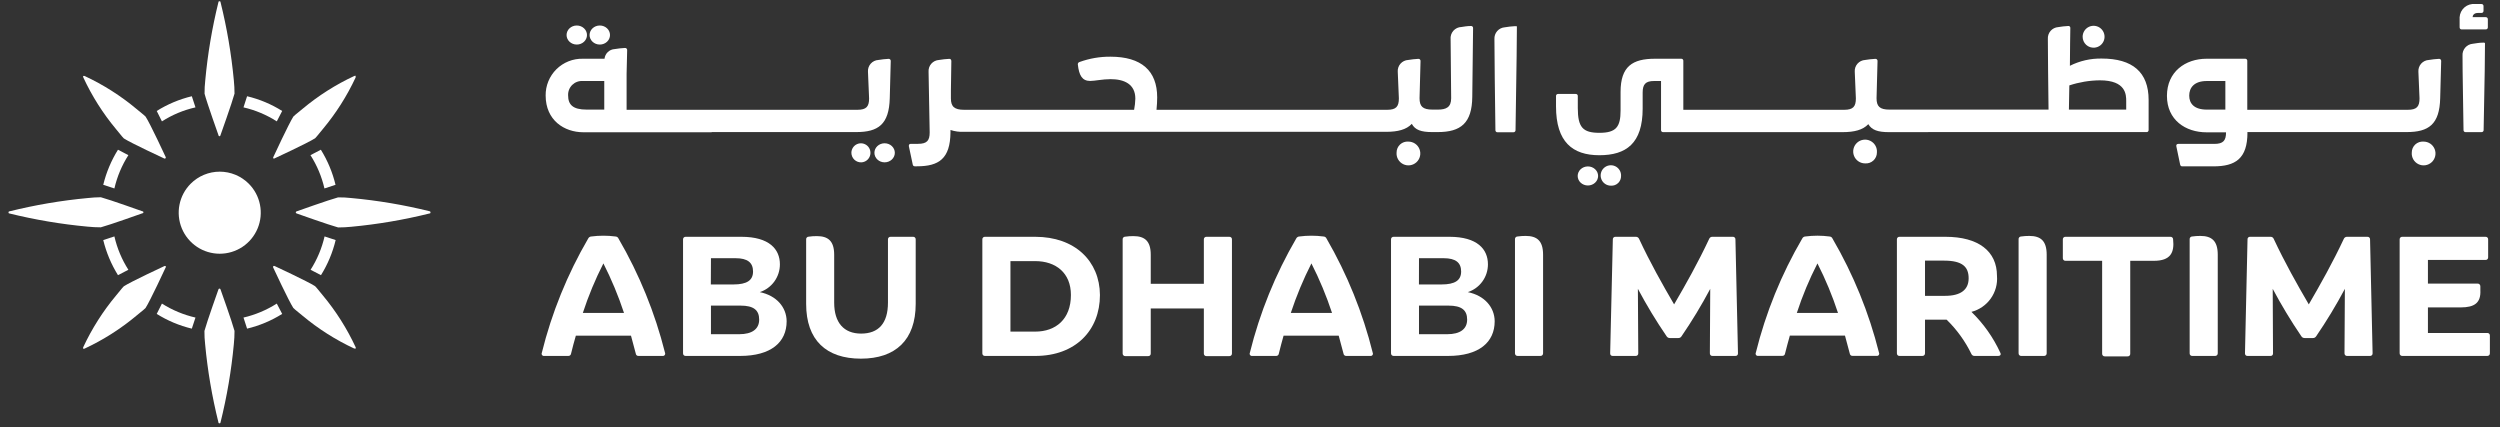 <svg width="281" height="48" viewBox="0 0 281 48" fill="none" xmlns="http://www.w3.org/2000/svg">
<rect x="0" y="0" width="281" height="48" fill="#333333" stroke="none"/>
<g clip-path="url(#clip0_7509_80771)">
<path d="M24.558 15.2C24.558 15.229 24.57 15.258 24.591 15.279C24.612 15.3 24.64 15.311 24.67 15.311C24.699 15.311 24.728 15.3 24.748 15.279C24.769 15.258 24.781 15.229 24.781 15.2C24.781 15.2 26.089 11.534 26.36 10.525C26.36 10.028 26.334 9.531 26.284 9.036C26.006 6.072 25.506 3.133 24.788 0.243C24.788 0.16 24.725 0.139 24.67 0.139C24.614 0.139 24.572 0.139 24.552 0.243C23.838 3.135 23.342 6.077 23.07 9.043C23.014 9.538 22.988 10.035 22.993 10.532C23.251 11.534 24.558 15.2 24.558 15.2Z" fill="white"/>
<path d="M21.435 20.647C20.79 21.292 20.352 22.114 20.174 23.008C19.996 23.903 20.088 24.83 20.437 25.673C20.786 26.515 21.377 27.235 22.136 27.742C22.894 28.249 23.786 28.519 24.698 28.519C25.61 28.519 26.501 28.249 27.26 27.742C28.018 27.235 28.609 26.515 28.958 25.673C29.308 24.83 29.399 23.903 29.221 23.008C29.044 22.114 28.605 21.292 27.96 20.647C27.532 20.218 27.023 19.878 26.463 19.646C25.904 19.414 25.304 19.295 24.698 19.295C24.092 19.295 23.492 19.414 22.932 19.646C22.372 19.878 21.863 20.218 21.435 20.647Z" fill="white"/>
<path d="M21.971 12.069L21.561 10.817C20.165 11.152 18.833 11.711 17.616 12.473L18.201 13.642C19.357 12.904 20.633 12.372 21.971 12.069Z" fill="white"/>
<path d="M31.716 12.473C30.501 11.709 29.169 11.15 27.772 10.817L27.369 12.069C28.697 12.375 29.963 12.907 31.111 13.642L31.716 12.473Z" fill="white"/>
<path d="M17.616 35.283C18.833 36.045 20.165 36.604 21.561 36.939L21.971 35.694C20.634 35.388 19.359 34.856 18.201 34.122L17.616 35.283Z" fill="white"/>
<path d="M27.369 35.694L27.772 36.939C29.168 36.605 30.5 36.046 31.716 35.283L31.111 34.122C29.962 34.853 28.696 35.385 27.369 35.694Z" fill="white"/>
<path d="M13.261 30.929L14.43 30.323C13.695 29.173 13.163 27.904 12.858 26.574L11.605 26.984C11.945 28.378 12.504 29.71 13.261 30.929Z" fill="white"/>
<path d="M11.605 20.772L12.858 21.182C13.164 19.854 13.695 18.588 14.43 17.44L13.261 16.828C12.503 18.046 11.944 19.377 11.605 20.772Z" fill="white"/>
<path d="M37.727 26.984L36.482 26.574C36.176 27.904 35.644 29.173 34.91 30.323L36.078 30.929C36.836 29.711 37.393 28.379 37.727 26.984Z" fill="white"/>
<path d="M34.896 17.44C35.63 18.588 36.162 19.854 36.468 21.182L37.713 20.772C37.378 19.378 36.821 18.046 36.065 16.828L34.896 17.44Z" fill="white"/>
<path d="M24.781 32.515C24.773 32.492 24.758 32.472 24.738 32.458C24.718 32.444 24.694 32.436 24.669 32.436C24.645 32.436 24.621 32.444 24.602 32.458C24.581 32.472 24.566 32.492 24.558 32.515C24.558 32.515 23.25 36.188 22.979 37.196C22.974 37.694 23 38.191 23.056 38.685C23.333 41.647 23.833 44.584 24.551 47.471C24.551 47.562 24.614 47.583 24.669 47.583C24.725 47.583 24.767 47.583 24.788 47.471C25.506 44.584 26.006 41.647 26.283 38.685C26.334 38.191 26.36 37.694 26.36 37.196C26.089 36.174 24.781 32.515 24.781 32.515Z" fill="white"/>
<path d="M11.334 25.551C12.343 25.28 16.009 23.972 16.009 23.972C16.038 23.972 16.067 23.96 16.088 23.939C16.109 23.919 16.12 23.89 16.12 23.861C16.12 23.831 16.109 23.803 16.088 23.782C16.067 23.761 16.038 23.75 16.009 23.75C16.009 23.75 12.343 22.442 11.334 22.17C10.839 22.175 10.345 22.206 9.852 22.261C6.888 22.538 3.949 23.038 1.059 23.756C0.976 23.756 0.955 23.819 0.955 23.875C0.955 23.93 0.955 23.972 1.059 23.993C3.949 24.706 6.888 25.202 9.852 25.475C10.345 25.525 10.839 25.551 11.334 25.551Z" fill="white"/>
<path d="M48.28 23.742C45.393 23.029 42.456 22.533 39.494 22.261C39 22.205 38.502 22.179 38.005 22.184C36.996 22.455 33.323 23.763 33.323 23.763C33.3 23.771 33.281 23.787 33.267 23.806C33.253 23.826 33.245 23.85 33.245 23.875C33.245 23.899 33.253 23.923 33.267 23.943C33.281 23.962 33.3 23.978 33.323 23.986C33.323 23.986 36.996 25.294 38.005 25.565C38.502 25.565 38.999 25.539 39.494 25.488C42.456 25.211 45.393 24.711 48.28 23.993C48.37 23.993 48.391 23.93 48.391 23.875C48.391 23.819 48.37 23.763 48.28 23.742Z" fill="white"/>
<path d="M13.046 14.518C13.665 15.304 13.915 15.555 13.915 15.555C14.708 16.076 18.465 17.816 18.465 17.816C18.487 17.827 18.513 17.832 18.538 17.828C18.563 17.824 18.586 17.813 18.604 17.795C18.622 17.777 18.634 17.754 18.637 17.729C18.641 17.703 18.637 17.678 18.625 17.655C18.625 17.655 16.886 13.899 16.364 13.106C16.364 13.106 16.114 12.855 15.328 12.236C13.562 10.761 11.611 9.522 9.526 8.549C9.435 8.515 9.408 8.515 9.366 8.549C9.324 8.584 9.324 8.619 9.366 8.709C10.335 10.797 11.572 12.75 13.046 14.518Z" fill="white"/>
<path d="M36.287 33.203C35.668 32.417 35.417 32.167 35.417 32.167C34.617 31.645 30.861 29.899 30.861 29.899C30.839 29.887 30.813 29.883 30.788 29.886C30.763 29.89 30.74 29.902 30.722 29.92C30.704 29.938 30.692 29.961 30.688 29.986C30.685 30.011 30.689 30.037 30.701 30.059C30.701 30.059 32.447 33.816 32.969 34.616C32.969 34.616 33.219 34.866 34.005 35.485C35.771 36.96 37.721 38.2 39.807 39.172C39.897 39.172 39.925 39.172 39.967 39.172C40.009 39.172 40.009 39.102 39.967 39.012C38.997 36.925 37.76 34.972 36.287 33.203Z" fill="white"/>
<path d="M18.611 29.913C18.59 29.898 18.564 29.89 18.538 29.89C18.512 29.89 18.486 29.898 18.465 29.913C18.465 29.913 14.708 31.659 13.915 32.181C13.915 32.181 13.665 32.431 13.046 33.217C11.57 34.983 10.331 36.934 9.359 39.019C9.324 39.109 9.324 39.137 9.359 39.179C9.393 39.221 9.421 39.221 9.519 39.179C11.604 38.207 13.554 36.967 15.32 35.492C16.106 34.873 16.357 34.623 16.357 34.623C16.879 33.823 18.618 30.066 18.618 30.066C18.628 30.056 18.636 30.044 18.641 30.03C18.646 30.017 18.648 30.002 18.648 29.988C18.647 29.974 18.643 29.96 18.637 29.947C18.631 29.934 18.622 29.922 18.611 29.913Z" fill="white"/>
<path d="M30.722 17.802C30.741 17.819 30.766 17.828 30.792 17.828C30.817 17.828 30.842 17.819 30.861 17.802C30.861 17.802 34.618 16.062 35.418 15.541C35.418 15.541 35.668 15.29 36.288 14.504C37.763 12.738 39.002 10.788 39.974 8.703C39.974 8.605 39.974 8.584 39.974 8.543C39.974 8.501 39.905 8.501 39.814 8.543C37.729 9.515 35.779 10.754 34.013 12.229C33.227 12.849 32.976 13.099 32.976 13.099C32.454 13.913 30.722 17.656 30.722 17.656C30.707 17.677 30.699 17.702 30.699 17.729C30.699 17.755 30.707 17.78 30.722 17.802Z" fill="white"/>
<path d="M69.525 26.824C69.498 26.754 69.45 26.693 69.388 26.65C69.326 26.607 69.253 26.582 69.177 26.581C68.277 26.463 67.365 26.463 66.464 26.581C66.392 26.583 66.321 26.605 66.26 26.644C66.199 26.683 66.149 26.738 66.117 26.803C63.774 30.818 62.017 35.147 60.899 39.659C60.881 39.7 60.875 39.745 60.88 39.789C60.886 39.833 60.903 39.875 60.929 39.91C60.956 39.946 60.992 39.973 61.033 39.99C61.075 40.007 61.119 40.013 61.163 40.007H63.863C63.902 40.011 63.942 40.007 63.979 39.995C64.017 39.983 64.052 39.965 64.083 39.939C64.113 39.914 64.138 39.883 64.156 39.848C64.175 39.813 64.186 39.775 64.19 39.736C64.357 39.04 64.531 38.4 64.725 37.732H70.924C71.111 38.428 71.285 39.068 71.459 39.736C71.462 39.775 71.472 39.813 71.49 39.848C71.507 39.883 71.532 39.914 71.562 39.939C71.592 39.964 71.626 39.983 71.664 39.995C71.701 40.007 71.74 40.011 71.779 40.007H74.478C74.522 40.012 74.567 40.006 74.608 39.989C74.649 39.972 74.685 39.945 74.712 39.91C74.74 39.875 74.757 39.833 74.764 39.789C74.77 39.745 74.766 39.7 74.75 39.659C73.62 35.157 71.861 30.836 69.525 26.824ZM65.511 35.172C66.136 33.26 66.909 31.399 67.821 29.607C68.733 31.401 69.507 33.261 70.137 35.172H65.511Z" fill="white"/>
<path d="M85.4 32.835C86.058 32.619 86.631 32.201 87.037 31.64C87.443 31.079 87.662 30.404 87.661 29.711C87.661 28.014 86.471 26.616 83.334 26.616H77.073C77.032 26.612 76.991 26.618 76.953 26.632C76.915 26.647 76.88 26.669 76.852 26.698C76.823 26.728 76.801 26.763 76.788 26.802C76.775 26.84 76.77 26.881 76.774 26.922V39.701C76.77 39.742 76.775 39.783 76.788 39.821C76.801 39.86 76.823 39.895 76.852 39.924C76.88 39.953 76.915 39.976 76.953 39.99C76.991 40.005 77.032 40.01 77.073 40.007H83.181C86.659 40.007 88.419 38.477 88.419 36.104C88.405 34.532 87.278 33.217 85.4 32.835ZM79.911 29.023H82.694C84.03 29.023 84.642 29.523 84.642 30.518C84.642 31.513 83.946 31.972 82.444 31.972H79.897L79.911 29.023ZM83.091 37.565H79.911V34.351H83.243C84.697 34.351 85.331 34.852 85.331 35.923C85.331 36.995 84.523 37.565 83.091 37.565Z" fill="white"/>
<path d="M102.617 26.616H100.113C100.072 26.611 100.03 26.616 99.991 26.63C99.952 26.644 99.916 26.666 99.887 26.695C99.858 26.725 99.835 26.76 99.821 26.8C99.808 26.839 99.803 26.88 99.807 26.922V34.017C99.807 36.355 98.736 37.496 96.788 37.496C94.84 37.496 93.762 36.257 93.762 34.017V28.626C93.762 27.075 93.066 26.539 91.814 26.539C91.507 26.536 91.2 26.557 90.896 26.602C90.855 26.601 90.815 26.61 90.778 26.626C90.741 26.643 90.708 26.667 90.681 26.697C90.654 26.727 90.633 26.763 90.621 26.802C90.609 26.841 90.606 26.881 90.611 26.922V34.157C90.611 38.247 92.885 40.313 96.767 40.313C100.649 40.313 102.924 38.226 102.924 34.157V26.922C102.928 26.88 102.923 26.839 102.909 26.8C102.895 26.76 102.873 26.725 102.844 26.695C102.814 26.666 102.779 26.644 102.74 26.63C102.7 26.616 102.659 26.611 102.617 26.616Z" fill="white"/>
<path d="M116.357 26.616H110.722C110.681 26.611 110.639 26.616 110.6 26.63C110.561 26.644 110.525 26.666 110.496 26.695C110.467 26.725 110.444 26.76 110.43 26.799C110.417 26.839 110.412 26.88 110.416 26.922V39.701C110.412 39.742 110.417 39.784 110.43 39.823C110.444 39.862 110.467 39.898 110.496 39.927C110.525 39.956 110.561 39.979 110.6 39.992C110.639 40.006 110.681 40.011 110.722 40.007H116.385C120.858 40.007 123.634 37.155 123.634 33.155C123.606 29.349 120.83 26.616 116.357 26.616ZM116.357 37.273H113.574V29.349H116.357C118.674 29.349 120.371 30.671 120.371 33.155C120.371 35.875 118.674 37.273 116.357 37.273Z" fill="white"/>
<path d="M138.165 26.616H135.619C135.578 26.611 135.536 26.616 135.497 26.63C135.458 26.644 135.422 26.666 135.393 26.695C135.364 26.725 135.341 26.76 135.328 26.8C135.314 26.839 135.309 26.88 135.313 26.922V31.896H129.344V28.626C129.344 27.075 128.649 26.539 127.397 26.539C127.089 26.536 126.782 26.557 126.478 26.602C126.437 26.6 126.396 26.608 126.358 26.624C126.32 26.64 126.286 26.664 126.259 26.694C126.231 26.725 126.21 26.761 126.198 26.8C126.185 26.839 126.181 26.881 126.186 26.922V39.722C126.183 39.763 126.189 39.804 126.203 39.842C126.217 39.881 126.24 39.916 126.269 39.945C126.298 39.974 126.333 39.997 126.372 40.011C126.41 40.025 126.451 40.031 126.492 40.028H129.038C129.08 40.032 129.121 40.027 129.161 40.013C129.2 40 129.235 39.977 129.265 39.948C129.294 39.919 129.316 39.883 129.33 39.844C129.344 39.805 129.349 39.763 129.344 39.722V34.671H135.313V39.722C135.309 39.763 135.314 39.805 135.328 39.844C135.341 39.883 135.364 39.919 135.393 39.948C135.422 39.977 135.458 40 135.497 40.013C135.536 40.027 135.578 40.032 135.619 40.028H138.165C138.206 40.031 138.248 40.025 138.286 40.011C138.325 39.997 138.36 39.974 138.389 39.945C138.418 39.916 138.44 39.881 138.455 39.842C138.469 39.804 138.475 39.763 138.471 39.722V26.922C138.476 26.88 138.471 26.839 138.457 26.8C138.443 26.76 138.421 26.725 138.392 26.695C138.362 26.666 138.327 26.644 138.287 26.63C138.248 26.616 138.207 26.611 138.165 26.616Z" fill="white"/>
<path d="M149.108 26.824C149.08 26.754 149.033 26.693 148.971 26.65C148.909 26.607 148.835 26.582 148.76 26.581C147.859 26.463 146.947 26.463 146.047 26.581C145.974 26.583 145.904 26.605 145.842 26.644C145.781 26.683 145.732 26.738 145.699 26.803C143.356 30.818 141.599 35.147 140.482 39.659C140.464 39.7 140.457 39.745 140.463 39.789C140.468 39.833 140.485 39.875 140.512 39.91C140.539 39.946 140.575 39.973 140.616 39.99C140.657 40.007 140.702 40.013 140.746 40.007H143.417C143.457 40.011 143.496 40.007 143.534 39.995C143.572 39.983 143.607 39.965 143.637 39.939C143.668 39.914 143.693 39.883 143.711 39.848C143.73 39.813 143.741 39.775 143.744 39.736C143.911 39.04 144.085 38.4 144.273 37.732H150.471C150.666 38.428 150.84 39.068 151.007 39.736C151.01 39.775 151.022 39.813 151.04 39.848C151.058 39.883 151.083 39.914 151.114 39.939C151.144 39.965 151.179 39.983 151.217 39.995C151.255 40.007 151.295 40.011 151.334 40.007H154.033C154.077 40.013 154.122 40.007 154.163 39.99C154.204 39.973 154.24 39.946 154.267 39.91C154.294 39.875 154.311 39.833 154.316 39.789C154.322 39.745 154.315 39.7 154.297 39.659C153.179 35.158 151.432 30.838 149.108 26.824ZM145.087 35.172C145.717 33.261 146.492 31.401 147.403 29.607C148.315 31.401 149.09 33.261 149.72 35.172H145.087Z" fill="white"/>
<path d="M164.983 32.835C165.641 32.619 166.214 32.201 166.62 31.64C167.027 31.079 167.245 30.404 167.244 29.711C167.244 28.014 166.055 26.616 162.917 26.616H156.656C156.615 26.611 156.573 26.616 156.534 26.63C156.495 26.644 156.459 26.666 156.43 26.695C156.401 26.725 156.378 26.76 156.365 26.799C156.351 26.839 156.346 26.88 156.35 26.922V39.701C156.347 39.742 156.353 39.783 156.367 39.822C156.381 39.86 156.404 39.895 156.433 39.924C156.462 39.953 156.497 39.976 156.536 39.99C156.574 40.004 156.615 40.01 156.656 40.007H162.757C166.235 40.007 168.002 38.476 168.002 36.104C167.988 34.532 166.861 33.217 164.983 32.835ZM159.495 29.023H162.277C163.62 29.023 164.232 29.523 164.232 30.518C164.232 31.513 163.536 31.972 162.034 31.972H159.488L159.495 29.023ZM162.667 37.565H159.495V34.351H162.82C164.274 34.351 164.907 34.852 164.907 35.923C164.907 36.995 164.107 37.565 162.667 37.565Z" fill="white"/>
<path d="M171.487 26.518C171.18 26.516 170.873 26.537 170.569 26.581C170.529 26.58 170.488 26.589 170.451 26.605C170.414 26.622 170.381 26.646 170.354 26.676C170.327 26.706 170.307 26.742 170.295 26.781C170.283 26.82 170.279 26.86 170.284 26.901V39.701C170.281 39.742 170.287 39.783 170.301 39.822C170.315 39.86 170.338 39.895 170.367 39.924C170.396 39.953 170.431 39.976 170.469 39.99C170.508 40.004 170.549 40.01 170.59 40.007H173.136C173.177 40.01 173.218 40.004 173.257 39.99C173.295 39.976 173.33 39.953 173.359 39.924C173.389 39.895 173.411 39.86 173.425 39.822C173.44 39.783 173.445 39.742 173.442 39.701V28.626C173.442 27.075 172.767 26.518 171.487 26.518Z" fill="white"/>
<path d="M194.75 26.616H192.475C192.398 26.61 192.321 26.63 192.256 26.671C192.191 26.712 192.141 26.773 192.113 26.845C190.868 29.503 189.49 31.951 188.169 34.212C186.847 31.951 185.47 29.503 184.231 26.845C184.2 26.774 184.148 26.714 184.083 26.673C184.017 26.632 183.94 26.612 183.863 26.616H181.588C181.547 26.611 181.505 26.616 181.466 26.63C181.427 26.644 181.391 26.666 181.362 26.695C181.332 26.725 181.31 26.76 181.296 26.799C181.282 26.839 181.277 26.88 181.282 26.922L180.983 39.701C180.977 39.742 180.981 39.785 180.994 39.824C181.007 39.864 181.03 39.9 181.059 39.93C181.089 39.96 181.125 39.982 181.165 39.995C181.205 40.009 181.247 40.013 181.289 40.007H183.835C183.876 40.011 183.918 40.006 183.957 39.992C183.996 39.979 184.032 39.956 184.061 39.927C184.09 39.898 184.113 39.862 184.126 39.823C184.14 39.784 184.145 39.742 184.141 39.701L184.099 32.466C185.078 34.305 186.158 36.089 187.334 37.809C187.373 37.868 187.427 37.917 187.49 37.95C187.554 37.983 187.624 37.999 187.696 37.996H188.635C188.706 38 188.777 37.985 188.841 37.952C188.905 37.919 188.958 37.869 188.996 37.809C190.173 36.089 191.253 34.305 192.231 32.466L192.189 39.701C192.185 39.743 192.19 39.785 192.204 39.825C192.218 39.864 192.241 39.901 192.272 39.93C192.302 39.959 192.338 39.982 192.378 39.995C192.418 40.008 192.461 40.012 192.503 40.007H195.042C195.083 40.013 195.126 40.009 195.165 39.995C195.205 39.982 195.241 39.96 195.271 39.93C195.301 39.9 195.323 39.864 195.336 39.824C195.35 39.785 195.354 39.742 195.348 39.701L195.063 26.922C195.067 26.88 195.062 26.837 195.048 26.798C195.034 26.758 195.011 26.722 194.98 26.692C194.95 26.663 194.914 26.641 194.874 26.627C194.834 26.614 194.791 26.61 194.75 26.616Z" fill="white"/>
<path d="M205.978 26.824C205.951 26.755 205.904 26.695 205.844 26.652C205.783 26.608 205.711 26.584 205.637 26.581C204.734 26.462 203.82 26.462 202.917 26.581C202.845 26.584 202.776 26.606 202.716 26.645C202.656 26.684 202.608 26.739 202.576 26.803C200.229 30.814 198.47 35.141 197.352 39.652C197.334 39.694 197.327 39.739 197.332 39.784C197.338 39.829 197.356 39.871 197.384 39.907C197.411 39.943 197.448 39.97 197.491 39.986C197.533 40.003 197.579 40.008 197.623 40H200.315C200.355 40.004 200.394 40 200.432 39.988C200.47 39.977 200.505 39.958 200.535 39.932C200.566 39.907 200.591 39.876 200.609 39.841C200.628 39.806 200.639 39.768 200.642 39.729C200.816 39.033 200.99 38.393 201.178 37.725H207.376C207.571 38.421 207.738 39.061 207.912 39.729C207.915 39.768 207.927 39.806 207.945 39.841C207.963 39.876 207.988 39.907 208.019 39.932C208.049 39.958 208.084 39.977 208.122 39.988C208.16 40 208.199 40.004 208.239 40H210.931C210.976 40.008 211.021 40.003 211.064 39.986C211.106 39.97 211.143 39.943 211.171 39.907C211.198 39.871 211.216 39.829 211.222 39.784C211.227 39.739 211.22 39.694 211.202 39.652C210.075 35.151 208.316 30.832 205.978 26.824ZM201.964 35.172C202.588 33.259 203.363 31.398 204.281 29.607C205.193 31.399 205.965 33.26 206.59 35.172H201.964Z" fill="white"/>
<path d="M221.588 35.054C222.466 34.826 223.236 34.296 223.761 33.556C224.287 32.817 224.535 31.916 224.461 31.012C224.461 28.23 222.374 26.616 218.666 26.616H213.519C213.477 26.611 213.436 26.616 213.396 26.63C213.357 26.644 213.322 26.666 213.292 26.695C213.263 26.725 213.241 26.76 213.227 26.799C213.213 26.839 213.208 26.88 213.212 26.922V39.701C213.208 39.742 213.213 39.784 213.227 39.823C213.241 39.862 213.263 39.898 213.292 39.927C213.322 39.956 213.357 39.979 213.396 39.992C213.436 40.006 213.477 40.011 213.519 40.007H216.065C216.106 40.01 216.147 40.004 216.185 39.99C216.224 39.976 216.259 39.953 216.288 39.924C216.317 39.895 216.34 39.86 216.354 39.822C216.368 39.783 216.374 39.742 216.371 39.701V35.93H218.799C219.942 37.042 220.883 38.344 221.581 39.777C221.61 39.849 221.66 39.909 221.725 39.95C221.79 39.991 221.866 40.011 221.943 40.007H224.6C224.83 40.007 224.948 39.854 224.83 39.638C224.041 37.923 222.942 36.369 221.588 35.054ZM218.646 33.252H216.371V29.294H218.493C220.579 29.294 221.275 29.989 221.275 31.283C221.275 32.577 220.364 33.252 218.646 33.252Z" fill="white"/>
<path d="M228.092 26.518C227.785 26.516 227.478 26.537 227.174 26.581C227.133 26.58 227.093 26.589 227.056 26.605C227.019 26.622 226.986 26.646 226.959 26.676C226.932 26.706 226.912 26.742 226.9 26.781C226.888 26.82 226.884 26.86 226.889 26.901V39.701C226.886 39.742 226.891 39.783 226.906 39.822C226.92 39.86 226.942 39.895 226.972 39.924C227.001 39.953 227.036 39.976 227.074 39.99C227.113 40.004 227.154 40.01 227.195 40.007H229.741C229.782 40.01 229.823 40.004 229.862 39.99C229.9 39.976 229.935 39.953 229.964 39.924C229.993 39.895 230.016 39.86 230.03 39.822C230.044 39.783 230.05 39.742 230.047 39.701V28.626C230.047 27.075 229.379 26.518 228.092 26.518Z" fill="white"/>
<path d="M243.932 26.616H232.169C232.128 26.611 232.086 26.616 232.047 26.63C232.008 26.644 231.972 26.666 231.943 26.695C231.913 26.725 231.891 26.76 231.877 26.799C231.863 26.839 231.859 26.88 231.863 26.922V29.009C231.86 29.05 231.866 29.091 231.88 29.129C231.894 29.168 231.917 29.203 231.946 29.232C231.975 29.261 232.01 29.284 232.048 29.298C232.087 29.312 232.128 29.318 232.169 29.315H236.28V39.749C236.277 39.79 236.283 39.832 236.297 39.87C236.311 39.909 236.334 39.944 236.363 39.973C236.392 40.002 236.427 40.024 236.466 40.039C236.504 40.053 236.545 40.059 236.586 40.056H239.132C239.174 40.06 239.215 40.055 239.255 40.041C239.294 40.027 239.329 40.005 239.359 39.976C239.388 39.946 239.41 39.911 239.424 39.872C239.438 39.832 239.443 39.791 239.439 39.749V29.315H242.096C243.988 29.315 244.412 28.375 244.259 26.922C244.262 26.879 244.255 26.836 244.239 26.797C244.223 26.757 244.199 26.721 244.167 26.692C244.136 26.663 244.099 26.641 244.058 26.628C244.018 26.615 243.975 26.61 243.932 26.616Z" fill="white"/>
<path d="M247.32 26.518C247.013 26.516 246.706 26.537 246.402 26.581C246.362 26.58 246.321 26.589 246.284 26.605C246.247 26.622 246.214 26.646 246.187 26.676C246.16 26.706 246.14 26.742 246.128 26.781C246.116 26.82 246.112 26.86 246.117 26.901V39.701C246.112 39.742 246.117 39.784 246.131 39.823C246.145 39.862 246.167 39.898 246.197 39.927C246.226 39.956 246.262 39.979 246.301 39.992C246.34 40.006 246.382 40.011 246.423 40.007H248.969C249.01 40.01 249.051 40.004 249.09 39.99C249.128 39.976 249.163 39.953 249.192 39.924C249.222 39.895 249.244 39.86 249.258 39.822C249.273 39.783 249.278 39.742 249.275 39.701V28.626C249.275 27.075 248.6 26.518 247.32 26.518Z" fill="white"/>
<path d="M266.089 26.616H263.807C263.731 26.613 263.655 26.633 263.591 26.674C263.526 26.715 263.475 26.775 263.446 26.845C262.2 29.503 260.823 31.951 259.508 34.212C258.187 31.951 256.809 29.503 255.564 26.845C255.535 26.774 255.485 26.714 255.42 26.672C255.355 26.631 255.279 26.611 255.202 26.616H252.927C252.886 26.61 252.844 26.614 252.804 26.627C252.764 26.64 252.728 26.663 252.698 26.692C252.669 26.722 252.646 26.758 252.633 26.798C252.619 26.838 252.616 26.88 252.621 26.922L252.336 39.701C252.33 39.742 252.334 39.785 252.348 39.825C252.361 39.864 252.383 39.9 252.413 39.93C252.443 39.96 252.479 39.982 252.519 39.995C252.558 40.009 252.601 40.013 252.642 40.007H255.181C255.223 40.013 255.265 40.009 255.305 39.995C255.345 39.982 255.381 39.96 255.411 39.93C255.44 39.9 255.463 39.864 255.476 39.825C255.489 39.785 255.493 39.742 255.487 39.701L255.453 32.466C256.432 34.304 257.509 36.087 258.68 37.809C258.721 37.869 258.776 37.918 258.84 37.951C258.905 37.983 258.977 37.999 259.049 37.996H259.967C260.039 37.999 260.109 37.983 260.173 37.95C260.236 37.917 260.29 37.868 260.329 37.809C261.505 36.089 262.585 34.305 263.564 32.466L263.522 39.701C263.518 39.742 263.523 39.784 263.536 39.823C263.55 39.862 263.573 39.898 263.602 39.927C263.631 39.956 263.667 39.979 263.706 39.993C263.745 40.006 263.787 40.011 263.828 40.007H266.374C266.416 40.011 266.457 40.006 266.496 39.993C266.536 39.979 266.571 39.956 266.6 39.927C266.63 39.898 266.652 39.862 266.666 39.823C266.68 39.784 266.685 39.742 266.68 39.701L266.395 26.922C266.4 26.88 266.395 26.839 266.381 26.8C266.367 26.761 266.345 26.725 266.315 26.696C266.286 26.666 266.25 26.644 266.211 26.63C266.172 26.616 266.13 26.611 266.089 26.616Z" fill="white"/>
<path d="M279.557 37.426H272.899V34.553H276.586C278.138 34.553 278.868 34.038 278.792 32.619V32.181C278.793 32.139 278.785 32.096 278.769 32.057C278.752 32.018 278.728 31.983 278.697 31.954C278.666 31.925 278.629 31.903 278.589 31.89C278.549 31.876 278.507 31.871 278.465 31.875H272.899V29.217H279.362C279.403 29.222 279.445 29.217 279.484 29.203C279.523 29.189 279.559 29.167 279.588 29.137C279.618 29.108 279.64 29.073 279.654 29.033C279.668 28.994 279.673 28.953 279.668 28.911V26.922C279.673 26.88 279.668 26.839 279.654 26.799C279.64 26.76 279.618 26.725 279.588 26.695C279.559 26.666 279.523 26.644 279.484 26.63C279.445 26.616 279.403 26.611 279.362 26.616H270.026C269.985 26.611 269.943 26.616 269.904 26.63C269.865 26.644 269.83 26.666 269.8 26.695C269.771 26.725 269.748 26.76 269.735 26.799C269.721 26.839 269.716 26.88 269.72 26.922V39.701C269.717 39.742 269.723 39.783 269.737 39.822C269.752 39.86 269.774 39.895 269.803 39.924C269.832 39.953 269.867 39.976 269.906 39.99C269.944 40.004 269.985 40.01 270.026 40.007H279.557C279.598 40.01 279.639 40.004 279.678 39.99C279.716 39.976 279.751 39.953 279.78 39.924C279.809 39.895 279.832 39.86 279.846 39.822C279.86 39.783 279.866 39.742 279.863 39.701V37.732C279.867 37.691 279.862 37.649 279.849 37.61C279.835 37.571 279.812 37.535 279.783 37.506C279.754 37.477 279.718 37.454 279.679 37.44C279.64 37.426 279.598 37.422 279.557 37.426Z" fill="white"/>
<path d="M67.417 5.009C68.051 5.009 68.565 4.529 68.565 3.937C68.565 3.346 68.051 2.866 67.417 2.866C66.783 2.866 66.269 3.346 66.269 3.937C66.269 4.529 66.783 5.009 67.417 5.009Z" fill="white"/>
<path d="M64.83 5.009C65.464 5.009 65.978 4.529 65.978 3.937C65.978 3.346 65.464 2.866 64.83 2.866C64.196 2.866 63.682 3.346 63.682 3.937C63.682 4.529 64.196 5.009 64.83 5.009Z" fill="white"/>
<path d="M79.995 14.845H96.246C98.708 14.845 99.933 13.989 100.009 11.04L100.12 6.866C100.124 6.831 100.12 6.796 100.107 6.763C100.095 6.73 100.076 6.7 100.05 6.676C100.024 6.651 99.994 6.633 99.96 6.623C99.926 6.613 99.891 6.61 99.856 6.616C99.478 6.636 99.102 6.678 98.729 6.741C98.564 6.75 98.403 6.791 98.255 6.863C98.107 6.935 97.974 7.036 97.865 7.16C97.757 7.283 97.674 7.428 97.621 7.584C97.569 7.74 97.548 7.905 97.56 8.07L97.686 11.061C97.686 11.979 97.38 12.341 96.371 12.341H70.43V8.285L70.493 5.642C70.496 5.607 70.492 5.571 70.48 5.538C70.467 5.505 70.448 5.476 70.422 5.451C70.397 5.427 70.366 5.409 70.332 5.399C70.299 5.388 70.263 5.386 70.228 5.391C69.848 5.412 69.47 5.454 69.094 5.516C68.805 5.531 68.531 5.649 68.32 5.848C68.11 6.047 67.978 6.314 67.947 6.602H65.505C64.957 6.59 64.412 6.688 63.903 6.891C63.394 7.093 62.931 7.397 62.541 7.782C62.152 8.168 61.844 8.628 61.636 9.135C61.428 9.642 61.324 10.186 61.331 10.734C61.331 13.517 63.418 14.866 65.574 14.866H79.988L79.995 14.845ZM65.943 12.32C64.357 12.32 63.856 11.743 63.856 10.713C63.847 10.496 63.883 10.279 63.964 10.077C64.044 9.875 64.165 9.693 64.321 9.541C64.477 9.389 64.663 9.272 64.867 9.197C65.07 9.122 65.288 9.091 65.505 9.106H67.919V12.32H65.943Z" fill="white"/>
<path d="M95.696 17.175C95.697 17.323 95.728 17.468 95.787 17.603C95.846 17.737 95.931 17.859 96.039 17.959C96.146 18.059 96.273 18.137 96.412 18.186C96.55 18.236 96.697 18.256 96.844 18.247C97.052 18.232 97.251 18.157 97.417 18.03C97.583 17.904 97.708 17.732 97.778 17.535C97.847 17.339 97.858 17.126 97.808 16.924C97.759 16.721 97.651 16.537 97.499 16.395C97.346 16.253 97.156 16.158 96.95 16.123C96.745 16.087 96.533 16.112 96.342 16.195C96.15 16.278 95.987 16.415 95.873 16.589C95.758 16.763 95.697 16.967 95.696 17.175Z" fill="white"/>
<path d="M99.431 18.247C100.065 18.247 100.579 17.767 100.579 17.176C100.579 16.584 100.065 16.104 99.431 16.104C98.798 16.104 98.284 16.584 98.284 17.176C98.284 17.767 98.798 18.247 99.431 18.247Z" fill="white"/>
<path d="M156.976 17.141C156.953 17.409 157.012 17.677 157.145 17.911C157.278 18.145 157.478 18.334 157.72 18.452C157.962 18.57 158.233 18.613 158.5 18.574C158.766 18.535 159.014 18.416 159.212 18.234C159.41 18.052 159.548 17.814 159.608 17.552C159.669 17.29 159.649 17.016 159.551 16.765C159.453 16.515 159.281 16.299 159.059 16.148C158.836 15.997 158.574 15.916 158.305 15.916C158.135 15.902 157.965 15.923 157.804 15.978C157.643 16.033 157.496 16.121 157.371 16.236C157.246 16.351 157.146 16.491 157.078 16.647C157.01 16.802 156.975 16.971 156.976 17.141Z" fill="white"/>
<path d="M160.969 14.845H161.609C164.197 14.845 165.456 13.836 165.484 10.88L165.574 3.172C165.579 3.137 165.576 3.102 165.564 3.069C165.553 3.036 165.534 3.006 165.509 2.982C165.484 2.957 165.453 2.939 165.42 2.929C165.387 2.918 165.351 2.916 165.317 2.922C164.913 2.922 164.503 2.998 164.273 3.033C164.099 3.037 163.928 3.077 163.77 3.15C163.612 3.224 163.471 3.329 163.356 3.46C163.241 3.591 163.154 3.744 163.101 3.91C163.048 4.076 163.031 4.251 163.049 4.424L163.111 11.04C163.111 12.049 162.562 12.32 161.609 12.32H161.018C159.911 12.32 159.557 11.958 159.557 11.04L159.668 6.866C159.672 6.831 159.667 6.796 159.655 6.763C159.643 6.73 159.623 6.7 159.598 6.676C159.572 6.651 159.541 6.633 159.508 6.623C159.474 6.613 159.438 6.61 159.404 6.616C159.026 6.636 158.65 6.678 158.277 6.741C158.112 6.75 157.951 6.791 157.803 6.863C157.654 6.935 157.522 7.036 157.413 7.159C157.304 7.283 157.221 7.427 157.169 7.584C157.116 7.74 157.096 7.905 157.108 8.069L157.233 11.061C157.233 11.979 156.927 12.341 155.918 12.341H129.991C130.04 11.84 130.068 11.346 130.068 10.95C130.068 7.951 128.294 6.372 124.816 6.372C123.63 6.363 122.452 6.566 121.338 6.97C121.275 6.987 121.222 7.026 121.187 7.08C121.152 7.134 121.139 7.199 121.15 7.263C121.289 8.473 121.63 9.099 122.541 9.099C123.042 9.099 123.932 8.897 124.83 8.897C126.332 8.897 127.612 9.433 127.612 11.089C127.6 11.509 127.554 11.928 127.473 12.341H108.371C107.265 12.341 106.882 11.979 106.882 11.061V10.156L106.931 6.866C106.931 6.713 106.84 6.602 106.687 6.616C106.302 6.635 105.919 6.677 105.539 6.741C105.375 6.751 105.214 6.793 105.066 6.865C104.919 6.937 104.787 7.038 104.678 7.161C104.569 7.285 104.486 7.429 104.433 7.585C104.381 7.741 104.359 7.905 104.371 8.069L104.496 14.887C104.496 15.805 104.19 16.167 103.181 16.167H102.374C102.207 16.167 102.131 16.278 102.158 16.445L102.59 18.483C102.592 18.514 102.601 18.544 102.616 18.572C102.63 18.599 102.65 18.623 102.674 18.643C102.698 18.662 102.726 18.677 102.755 18.685C102.785 18.694 102.816 18.696 102.847 18.692H103.07C105.532 18.692 106.805 17.837 106.833 14.887V14.609C107.317 14.77 107.826 14.841 108.336 14.817H155.807C157.108 14.817 158.075 14.574 158.687 13.92C159.056 14.609 159.745 14.845 160.969 14.845Z" fill="white"/>
<path d="M170.346 14.609C170.471 6.386 170.499 4.647 170.499 2.991C170.499 2.943 170.409 2.929 170.255 2.943C169.882 2.963 169.511 3.005 169.142 3.068C168.812 3.091 168.504 3.244 168.285 3.492C168.067 3.741 167.955 4.066 167.974 4.397C167.974 6.713 168.036 10.553 168.085 14.623C168.082 14.655 168.086 14.688 168.097 14.72C168.108 14.751 168.126 14.779 168.149 14.802C168.172 14.825 168.201 14.843 168.232 14.854C168.263 14.865 168.296 14.869 168.329 14.866H170.102C170.136 14.868 170.17 14.863 170.202 14.851C170.233 14.839 170.262 14.819 170.285 14.795C170.308 14.77 170.326 14.741 170.336 14.709C170.347 14.676 170.35 14.642 170.346 14.609Z" fill="white"/>
<path d="M178.479 20.849C179.113 20.849 179.627 20.369 179.627 19.777C179.627 19.186 179.113 18.706 178.479 18.706C177.845 18.706 177.331 19.186 177.331 19.777C177.331 20.369 177.845 20.849 178.479 20.849Z" fill="white"/>
<path d="M182.207 19.777C182.219 19.548 182.161 19.32 182.041 19.124C181.922 18.928 181.746 18.773 181.537 18.677C181.328 18.582 181.096 18.552 180.869 18.59C180.643 18.628 180.433 18.734 180.267 18.892C180.101 19.051 179.987 19.256 179.939 19.481C179.89 19.705 179.911 19.939 179.997 20.152C180.083 20.365 180.231 20.547 180.422 20.675C180.612 20.803 180.837 20.871 181.067 20.869C181.215 20.879 181.363 20.858 181.503 20.807C181.642 20.756 181.77 20.677 181.877 20.574C181.984 20.472 182.069 20.348 182.126 20.21C182.183 20.073 182.211 19.926 182.207 19.777Z" fill="white"/>
<path d="M210.965 17.141C210.988 16.873 210.929 16.604 210.796 16.37C210.663 16.136 210.463 15.948 210.221 15.83C209.98 15.711 209.708 15.669 209.442 15.708C209.175 15.747 208.927 15.865 208.729 16.047C208.532 16.23 208.393 16.467 208.333 16.73C208.273 16.992 208.293 17.266 208.391 17.516C208.489 17.767 208.66 17.982 208.883 18.133C209.105 18.285 209.368 18.366 209.637 18.365C209.806 18.379 209.976 18.357 210.136 18.302C210.297 18.246 210.444 18.158 210.569 18.043C210.693 17.928 210.793 17.789 210.861 17.634C210.93 17.478 210.965 17.31 210.965 17.141Z" fill="white"/>
<path d="M216.739 14.845H241.226C241.261 14.854 241.297 14.855 241.332 14.847C241.367 14.839 241.4 14.823 241.427 14.8C241.455 14.776 241.476 14.747 241.489 14.713C241.503 14.68 241.508 14.644 241.505 14.609V11.235C241.505 8.111 239.696 6.581 236.225 6.581C234.987 6.559 233.762 6.839 232.656 7.395C232.656 5.203 232.705 4.09 232.705 3.151C232.709 3.118 232.705 3.085 232.693 3.054C232.682 3.022 232.663 2.994 232.639 2.972C232.614 2.95 232.584 2.933 232.552 2.924C232.52 2.916 232.487 2.915 232.454 2.922C232.081 2.942 231.709 2.984 231.341 3.047C231.011 3.07 230.704 3.223 230.486 3.472C230.269 3.721 230.158 4.046 230.179 4.376C230.179 6.247 230.221 9.12 230.256 12.32H212.378C211.279 12.32 210.924 11.958 210.924 11.04L211.035 6.866C211.039 6.831 211.034 6.796 211.022 6.763C211.01 6.73 210.99 6.7 210.965 6.676C210.939 6.651 210.908 6.633 210.875 6.623C210.841 6.613 210.805 6.61 210.771 6.616C210.391 6.636 210.012 6.678 209.637 6.741C209.473 6.75 209.312 6.793 209.165 6.865C209.017 6.937 208.886 7.038 208.778 7.162C208.67 7.285 208.587 7.429 208.535 7.585C208.483 7.741 208.463 7.906 208.475 8.069L208.6 11.061C208.6 11.979 208.294 12.341 207.286 12.341H189.206V6.845C189.209 6.812 189.205 6.779 189.194 6.748C189.183 6.717 189.165 6.689 189.141 6.666C189.118 6.642 189.09 6.625 189.059 6.614C189.028 6.602 188.995 6.598 188.962 6.602H186.019C183.494 6.602 182.152 7.457 182.152 10.337C182.152 10.72 182.152 11.916 182.152 12.424C182.152 14.261 181.651 14.929 179.779 14.929C177.908 14.929 177.345 14.316 177.345 12.146V10.81C177.349 10.777 177.346 10.743 177.335 10.711C177.325 10.679 177.307 10.65 177.284 10.626C177.26 10.602 177.232 10.584 177.2 10.572C177.168 10.561 177.135 10.556 177.101 10.56H175.139C175.106 10.556 175.072 10.561 175.041 10.572C175.009 10.584 174.98 10.602 174.957 10.626C174.934 10.65 174.916 10.679 174.905 10.711C174.895 10.743 174.892 10.777 174.896 10.81V11.958C174.896 15.965 176.76 17.447 179.766 17.447C182.771 17.447 184.635 16.132 184.635 12.202V10.393C184.635 9.475 184.969 9.106 185.901 9.106H186.701V14.609C186.698 14.641 186.702 14.675 186.713 14.706C186.724 14.736 186.742 14.765 186.765 14.788C186.789 14.811 186.817 14.829 186.848 14.84C186.879 14.851 186.912 14.855 186.945 14.852H207.119C208.419 14.852 209.386 14.609 209.999 13.955C210.381 14.609 211.07 14.852 212.294 14.852H216.732L216.739 14.845ZM232.593 9.6C233.7 9.232 234.857 9.04 236.023 9.029C238.986 9.029 238.986 10.671 238.986 11.374V12.32H232.545L232.593 9.6Z" fill="white"/>
<path d="M235.425 5.356C235.663 5.336 235.89 5.247 236.079 5.1C236.267 4.952 236.408 4.753 236.486 4.527C236.563 4.301 236.572 4.057 236.513 3.825C236.454 3.593 236.329 3.384 236.152 3.222C235.976 3.06 235.756 2.954 235.52 2.915C235.284 2.876 235.042 2.907 234.823 3.003C234.604 3.1 234.418 3.258 234.288 3.458C234.158 3.659 234.088 3.893 234.089 4.132C234.088 4.303 234.123 4.472 234.192 4.628C234.26 4.784 234.36 4.924 234.486 5.04C234.612 5.155 234.76 5.243 234.922 5.297C235.083 5.352 235.255 5.372 235.425 5.356Z" fill="white"/>
<path d="M252.594 14.845H270.514C272.976 14.845 274.207 13.989 274.277 11.04L274.388 6.866C274.392 6.831 274.388 6.796 274.375 6.763C274.363 6.73 274.343 6.7 274.318 6.676C274.292 6.651 274.262 6.633 274.228 6.623C274.194 6.613 274.159 6.61 274.124 6.616C273.746 6.636 273.37 6.678 272.997 6.741C272.832 6.75 272.671 6.791 272.523 6.863C272.375 6.935 272.242 7.036 272.133 7.159C272.025 7.283 271.941 7.427 271.889 7.584C271.837 7.74 271.816 7.905 271.828 8.069L271.954 11.061C271.954 11.979 271.647 12.341 270.639 12.341H252.594V6.845C252.597 6.812 252.593 6.779 252.582 6.748C252.571 6.717 252.553 6.689 252.529 6.666C252.506 6.643 252.478 6.625 252.447 6.614C252.416 6.602 252.383 6.598 252.35 6.602H248.016C245.63 6.602 243.564 8.069 243.564 10.776C243.564 13.482 245.651 14.873 248.016 14.873H250.207C250.207 15.791 249.901 16.174 248.893 16.174H244.837C244.663 16.174 244.587 16.285 244.621 16.452L245.046 18.49C245.049 18.521 245.059 18.552 245.074 18.579C245.089 18.607 245.11 18.631 245.134 18.65C245.159 18.669 245.187 18.684 245.217 18.692C245.247 18.701 245.279 18.703 245.31 18.699H248.788C251.251 18.699 252.614 17.843 252.614 14.894L252.594 14.845ZM250.131 12.32H248.044C246.611 12.32 246.068 11.624 246.068 10.748C246.068 9.871 246.611 9.106 248.044 9.106H250.131V12.32Z" fill="white"/>
<path d="M271.084 17.141C271.061 17.409 271.12 17.677 271.253 17.911C271.386 18.145 271.586 18.334 271.828 18.452C272.07 18.57 272.341 18.613 272.608 18.574C272.874 18.535 273.122 18.416 273.32 18.234C273.518 18.052 273.656 17.814 273.716 17.552C273.777 17.29 273.757 17.016 273.659 16.765C273.56 16.515 273.389 16.299 273.167 16.148C272.944 15.997 272.681 15.916 272.412 15.916C272.243 15.902 272.073 15.923 271.912 15.978C271.751 16.033 271.603 16.121 271.478 16.236C271.353 16.351 271.254 16.491 271.186 16.647C271.118 16.802 271.083 16.971 271.084 17.141Z" fill="white"/>
<path d="M276.788 6.261C276.788 8.494 276.851 10.595 276.899 14.609C276.896 14.641 276.9 14.674 276.911 14.706C276.922 14.736 276.94 14.765 276.964 14.788C276.987 14.811 277.015 14.829 277.046 14.84C277.077 14.851 277.11 14.855 277.143 14.852H278.917C278.951 14.854 278.985 14.849 279.016 14.837C279.048 14.825 279.076 14.805 279.099 14.781C279.123 14.756 279.14 14.727 279.151 14.694C279.161 14.662 279.165 14.628 279.16 14.595C279.286 8.195 279.313 6.483 279.313 4.856C279.313 4.814 279.223 4.779 279.07 4.793C278.701 4.793 278.291 4.869 277.95 4.918C277.618 4.943 277.31 5.098 277.092 5.35C276.874 5.601 276.765 5.929 276.788 6.261Z" fill="white"/>
<path d="M276.726 3.304H279.39C279.423 3.308 279.456 3.303 279.487 3.292C279.518 3.281 279.546 3.263 279.569 3.24C279.593 3.217 279.611 3.189 279.622 3.158C279.633 3.127 279.637 3.094 279.634 3.061V2.17C279.636 2.138 279.631 2.105 279.619 2.075C279.608 2.044 279.59 2.017 279.567 1.994C279.544 1.971 279.516 1.953 279.486 1.941C279.455 1.93 279.423 1.925 279.39 1.927H277.922C277.922 1.746 278.047 1.454 278.534 1.454H278.903C278.936 1.457 278.969 1.453 279 1.442C279.031 1.431 279.059 1.413 279.082 1.39C279.106 1.366 279.124 1.338 279.135 1.307C279.146 1.276 279.15 1.243 279.147 1.21V0.696C279.15 0.663 279.146 0.63 279.135 0.599C279.124 0.568 279.106 0.54 279.082 0.516C279.059 0.493 279.031 0.475 279 0.464C278.969 0.453 278.936 0.449 278.903 0.452H278.207C277.995 0.43 277.78 0.451 277.575 0.515C277.371 0.578 277.181 0.682 277.018 0.82C276.855 0.959 276.722 1.129 276.626 1.32C276.53 1.512 276.474 1.72 276.461 1.934V3.061C276.457 3.096 276.462 3.131 276.474 3.164C276.486 3.196 276.506 3.226 276.532 3.25C276.558 3.273 276.589 3.291 276.622 3.3C276.656 3.31 276.691 3.311 276.726 3.304Z" fill="white"/>
</g>
<defs>
<clipPath id="clip0_7509_80771">
<rect width="279.652" height="48" fill="white" transform="translate(0.809)"/>
</clipPath>
</defs>
</svg>
